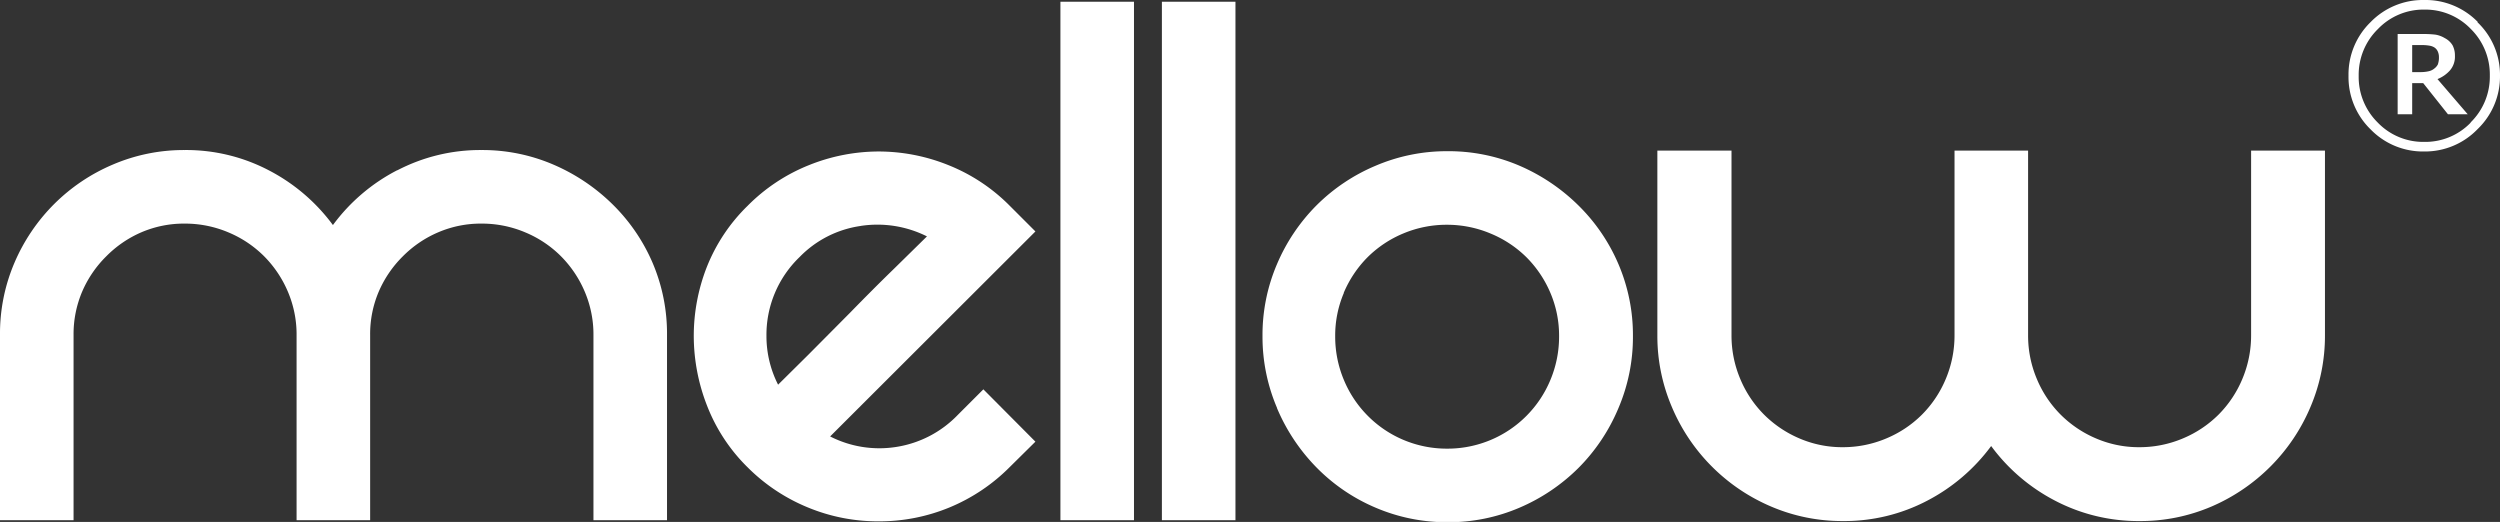 <svg xmlns="http://www.w3.org/2000/svg" width="85.98" height="17.95" viewBox="0 0 85.98 17.95"><rect x="0" y="0" width="85.98" height="17.95" fill="#333333" stroke="none"/><defs><clipPath id="a"><path data-name="Path 3324" d="M0-28.52h85.98v-17.96H0Z" transform="translate(0 46.48)" fill="#fff"/></clipPath></defs><g data-name="Group 99"><g data-name="Group 449"><g data-name="Group 347" clip-path="url(#a)"><g data-name="Group 344"><path data-name="Path 3321" d="M77.42 5.18v6.35a3.85 3.85 0 0 1-.3 1.5 3.82 3.82 0 0 1-.82 1.23 3.83 3.83 0 0 1-1.23.82 3.83 3.83 0 0 1-1.5.3 3.73 3.73 0 0 1-1.48-.3 3.85 3.85 0 0 1-1.22-.82 3.8 3.8 0 0 1-.82-1.23 3.83 3.83 0 0 1-.3-1.5V5.18h-2.53v6.35a3.85 3.85 0 0 1-.3 1.5 3.82 3.82 0 0 1-.82 1.23 3.81 3.81 0 0 1-1.23.82 3.83 3.83 0 0 1-1.5.3 3.73 3.73 0 0 1-1.48-.3 3.86 3.86 0 0 1-1.22-.82 3.82 3.82 0 0 1-.82-1.23 3.83 3.83 0 0 1-.3-1.5V5.18H57v6.35a6.21 6.21 0 0 0 .5 2.47 6.42 6.42 0 0 0 1.37 2.04 6.43 6.43 0 0 0 2.04 1.38 6.21 6.21 0 0 0 2.47.5 6.13 6.13 0 0 0 2.9-.7 6.4 6.4 0 0 0 2.2-1.88 6.37 6.37 0 0 0 2.2 1.88 6.17 6.17 0 0 0 2.9.7 6.19 6.19 0 0 0 2.48-.5 6.49 6.49 0 0 0 2.03-1.38A6.42 6.42 0 0 0 79.46 14a6.23 6.23 0 0 0 .5-2.47V5.18Zm-31.21 4.9a3.87 3.87 0 0 1 .82-1.23 3.83 3.83 0 0 1 1.23-.82 3.85 3.85 0 0 1 1.5-.3 3.86 3.86 0 0 1 1.5.3 3.83 3.83 0 0 1 1.24.82 3.86 3.86 0 0 1 .82 1.22 3.75 3.75 0 0 1 .3 1.5 3.85 3.85 0 0 1-.3 1.5 3.82 3.82 0 0 1-.82 1.23 3.81 3.81 0 0 1-1.23.83 3.84 3.84 0 0 1-1.5.3 3.84 3.84 0 0 1-1.5-.3 3.81 3.81 0 0 1-1.23-.83 3.82 3.82 0 0 1-.82-1.23 3.84 3.84 0 0 1-.3-1.5 3.74 3.74 0 0 1 .3-1.5m-2.3 3.97a6.54 6.54 0 0 0 1.37 2.05 6.28 6.28 0 0 0 2.02 1.37 6.22 6.22 0 0 0 2.47.5 6.18 6.18 0 0 0 2.48-.5 6.48 6.48 0 0 0 2.03-1.37 6.41 6.41 0 0 0 1.37-2.05 6.22 6.22 0 0 0 .5-2.48 6.2 6.2 0 0 0-.5-2.48 6.29 6.29 0 0 0-1.38-2.02 6.6 6.6 0 0 0-2.02-1.36 6.18 6.18 0 0 0-2.49-.5 6.22 6.22 0 0 0-2.46.5 6.38 6.38 0 0 0-2.03 1.36 6.41 6.41 0 0 0-1.36 2.02 6.19 6.19 0 0 0-.5 2.48 6.22 6.22 0 0 0 .5 2.47m-3.96 3.86h2.53V.06h-2.53Zm-3.49 0H39V.06h-2.53ZM13.67 5.85a6.37 6.37 0 0 0-2.22 1.89 6.4 6.4 0 0 0-2.2-1.88 6.13 6.13 0 0 0-2.9-.7 6.2 6.2 0 0 0-2.47.5 6.38 6.38 0 0 0-2.02 1.36A6.41 6.41 0 0 0 .5 9.03a6.19 6.19 0 0 0-.5 2.48v6.38h2.53v-6.37a3.74 3.74 0 0 1 .3-1.5 3.84 3.84 0 0 1 .82-1.2 3.83 3.83 0 0 1 1.21-.83 3.72 3.72 0 0 1 1.49-.3 3.82 3.82 0 0 1 1.5.3 3.8 3.8 0 0 1 1.23.82 3.87 3.87 0 0 1 .82 1.22 3.75 3.75 0 0 1 .3 1.49v6.37h2.53v-6.37a3.72 3.72 0 0 1 .3-1.5 3.85 3.85 0 0 1 .82-1.2 3.83 3.83 0 0 1 1.22-.83 3.72 3.72 0 0 1 1.49-.3 3.82 3.82 0 0 1 1.5.3 3.79 3.79 0 0 1 1.23.82 3.86 3.86 0 0 1 .82 1.22 3.75 3.75 0 0 1 .3 1.49v6.37h2.53v-6.37a6.2 6.2 0 0 0-.5-2.49 6.31 6.31 0 0 0-1.38-2.01 6.62 6.62 0 0 0-2.03-1.36 6.18 6.18 0 0 0-2.48-.5 6.17 6.17 0 0 0-2.89.7" fill="#fff"/></g><g data-name="Group 345"><path data-name="Path 3322" d="M29.6 7.77a3.8 3.8 0 0 1 2.28.36l-1.12 1.1q-.72.7-1.5 1.5L27.8 12.2l-1.04 1.03a3.68 3.68 0 0 1-.4-1.67 3.71 3.71 0 0 1 1.14-2.72 3.64 3.64 0 0 1 2.11-1.07m3.33 6.5a3.73 3.73 0 0 1-2.11 1.1 3.72 3.72 0 0 1-2.28-.36l7.06-7.05-.88-.88a6.2 6.2 0 0 0-2.11-1.4 6.43 6.43 0 0 0-2.4-.47 6.44 6.44 0 0 0-2.4.47 6.21 6.21 0 0 0-2.11 1.4 6.06 6.06 0 0 0-1.4 2.1 6.5 6.5 0 0 0-.45 2.38 6.6 6.6 0 0 0 .46 2.4 6.03 6.03 0 0 0 1.39 2.11 6.31 6.31 0 0 0 2.07 1.38 6.3 6.3 0 0 0 2.44.48 6.32 6.32 0 0 0 2.44-.48 6.33 6.33 0 0 0 2.07-1.39l.88-.87-1.79-1.8Z" fill="#fff"/></g><g data-name="Group 346"><path data-name="Path 3323" d="M83.85 2.2a.4.4 0 0 1-.12.15.45.45 0 0 1-.2.1 1.21 1.21 0 0 1-.27.03h-.3v-.93h.35a1.46 1.46 0 0 1 .24.02.46.46 0 0 1 .17.06.32.32 0 0 1 .12.14.47.47 0 0 1 .04.2.67.67 0 0 1-.03.22m-.02.53a1.13 1.13 0 0 0 .43-.3.72.72 0 0 0 .17-.5.76.76 0 0 0-.08-.36.67.67 0 0 0-.27-.25.9.9 0 0 0-.33-.12 3.63 3.63 0 0 0-.45-.02h-.84v2.76h.5V2.86h.38l.85 1.07h.68Zm1.14 1.5a2.17 2.17 0 0 1-1.6.66 2.17 2.17 0 0 1-1.6-.67 2.2 2.2 0 0 1-.65-1.6A2.2 2.2 0 0 1 81.78 1a2.17 2.17 0 0 1 1.6-.67 2.17 2.17 0 0 1 1.6.67 2.2 2.2 0 0 1 .65 1.6 2.2 2.2 0 0 1-.66 1.61m.25-3.45A2.51 2.51 0 0 0 83.37 0a2.51 2.51 0 0 0-1.84.76 2.51 2.51 0 0 0-.76 1.84 2.51 2.51 0 0 0 .76 1.85 2.51 2.51 0 0 0 1.84.76 2.51 2.51 0 0 0 1.84-.77 2.51 2.51 0 0 0 .77-1.84A2.5 2.5 0 0 0 85.2.76" fill="#fff"/></g></g></g></g></svg>
